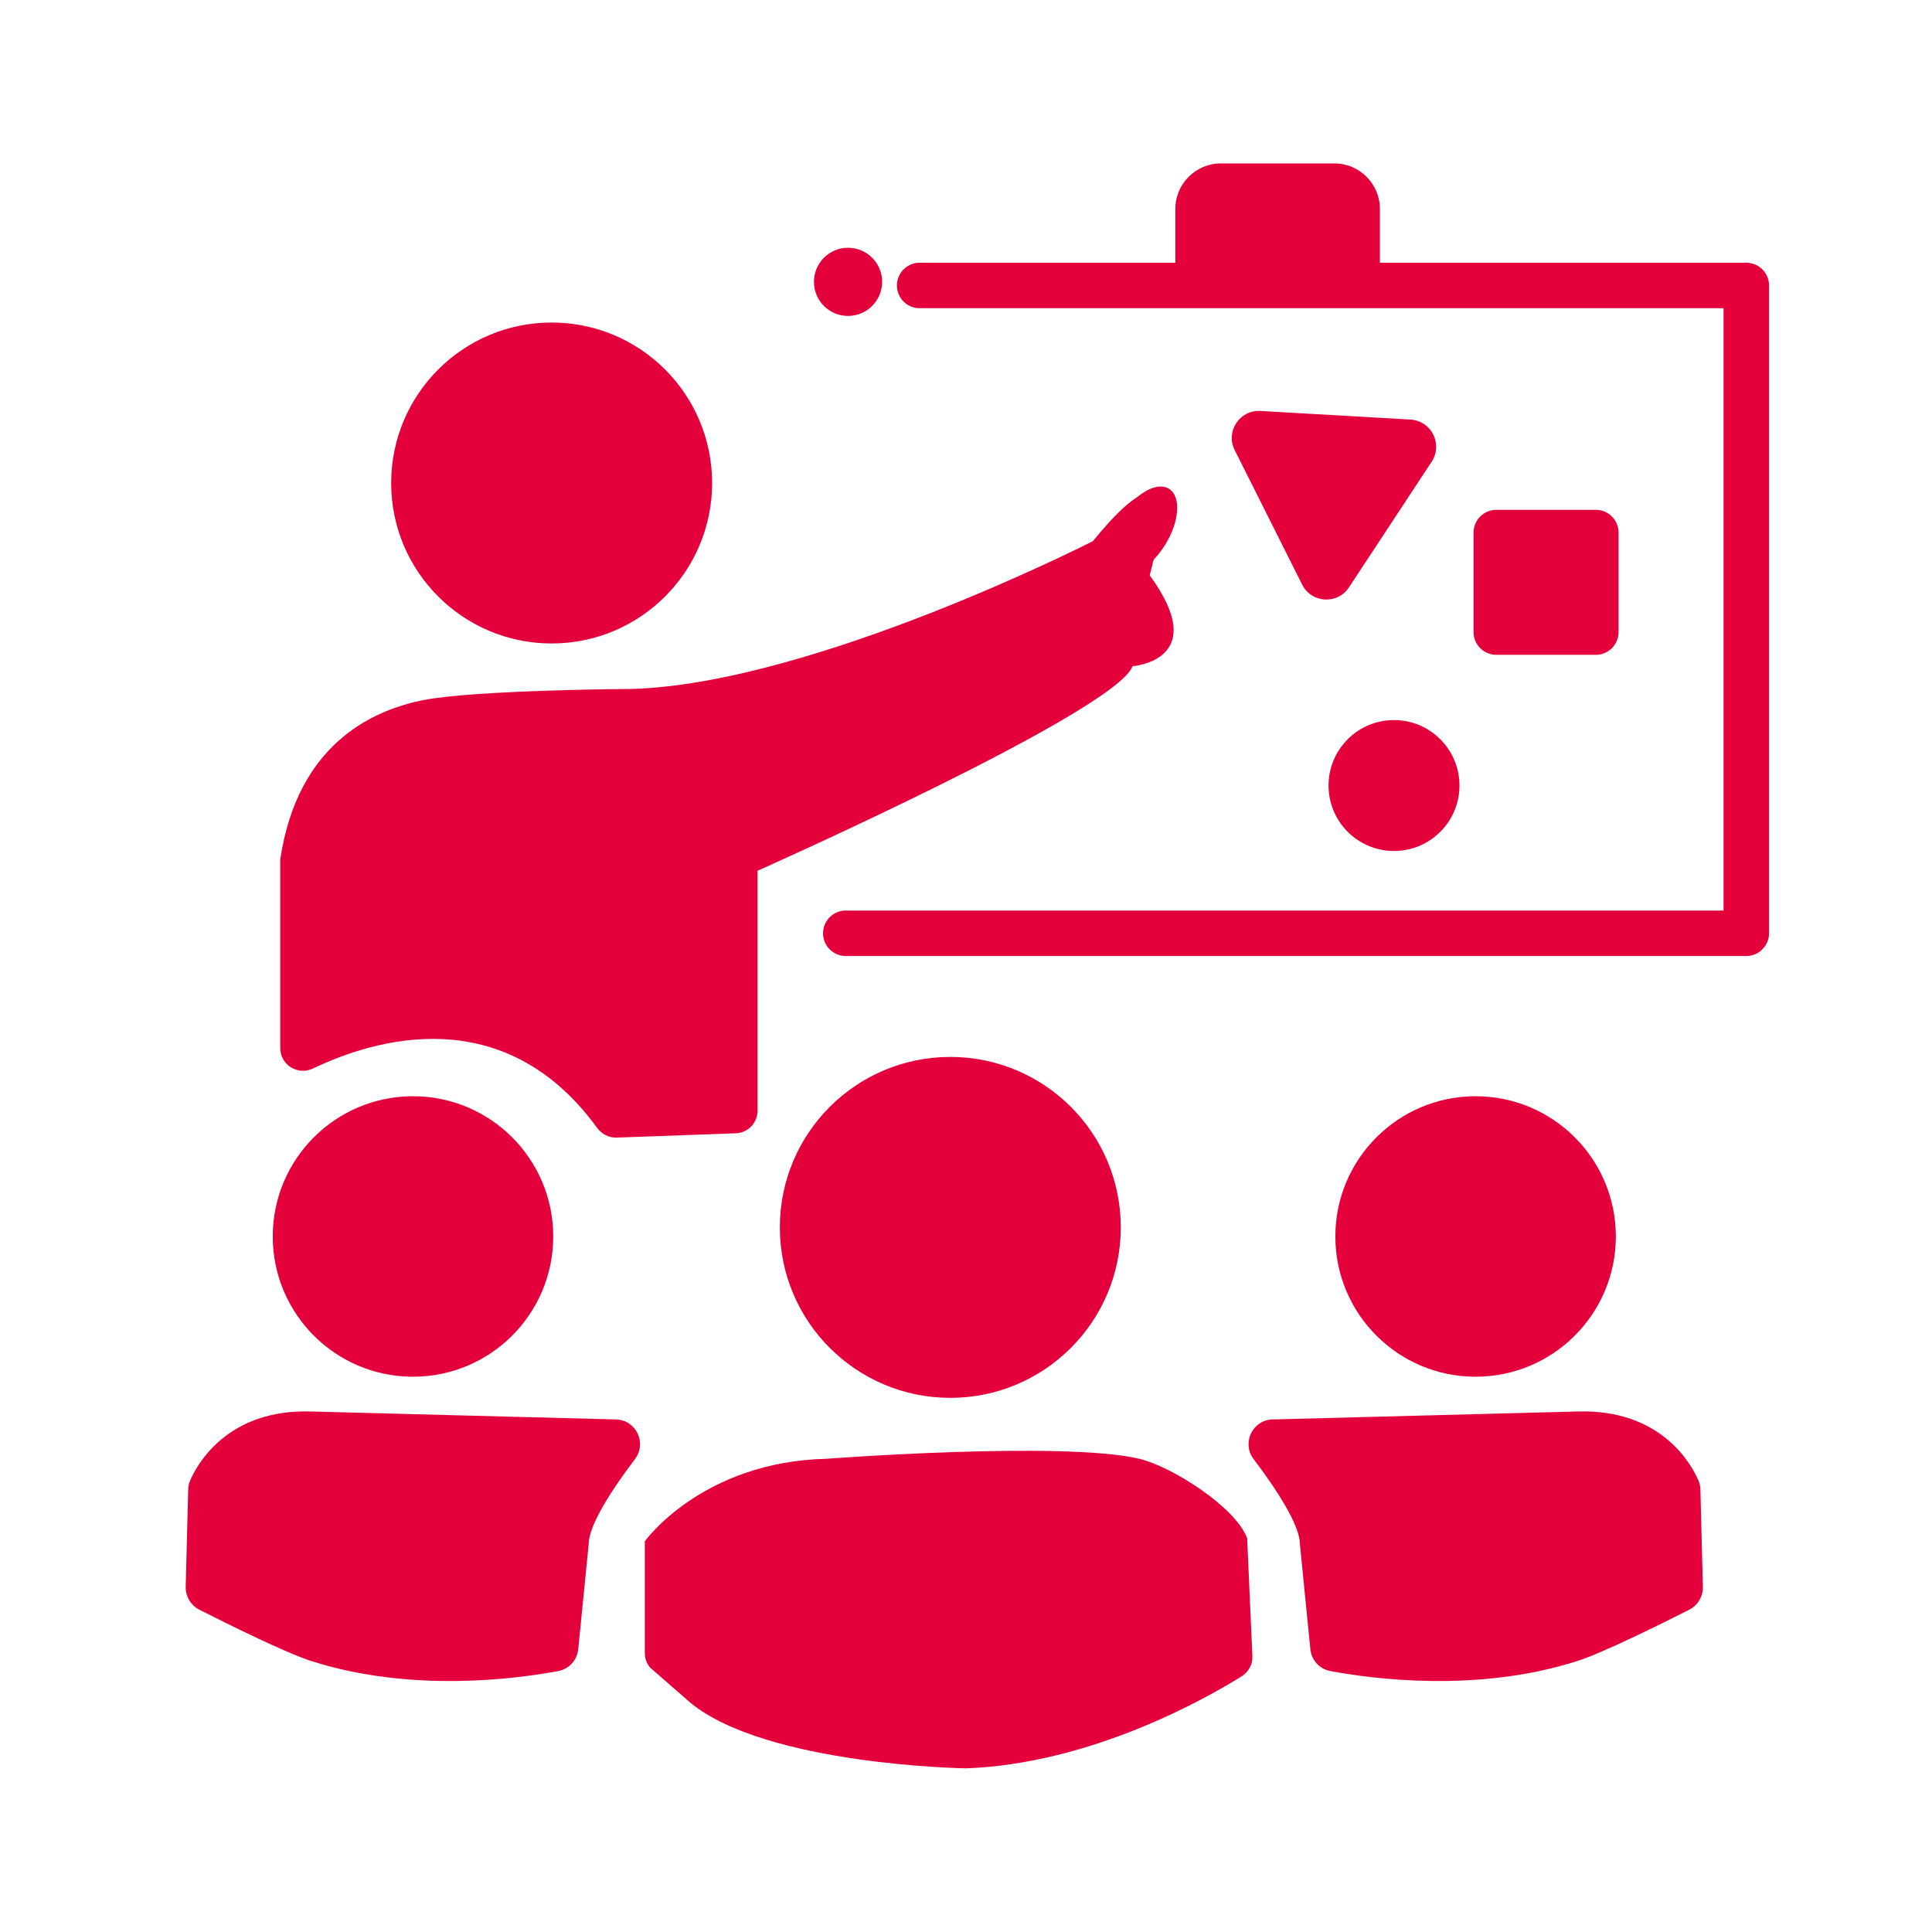 <?xml version="1.0" encoding="utf-8"?>
<!-- Generator: Adobe Illustrator 24.2.0, SVG Export Plug-In . SVG Version: 6.00 Build 0)  -->
<svg version="1.1" id="Ebene_1" xmlns="http://www.w3.org/2000/svg" xmlns:xlink="http://www.w3.org/1999/xlink" x="0px" y="0px"
	 viewBox="0 0 85 85" style="enable-background:new 0 0 85 85;" xml:space="preserve">
<style type="text/css">
	.st0{fill:#E4003B;}
	.st1{fill:none;stroke:#E4003B;stroke-width:2;stroke-linecap:round;stroke-miterlimit:10;}
	.st2{fill:#FFFFFF;}
	.st3{fill:none;stroke:#E4003B;stroke-width:2;stroke-linecap:round;stroke-linejoin:round;stroke-miterlimit:10;}
	.st4{fill:none;stroke:#E4003B;stroke-width:2;stroke-miterlimit:10;}
	.st5{fill:none;stroke:#E4003B;stroke-width:2.017;stroke-linecap:round;stroke-linejoin:round;stroke-miterlimit:10;}
	.st6{fill:#E4003B;stroke:#E4003B;stroke-width:2.103;stroke-miterlimit:10;}
	.st7{fill:#E4003B;stroke:#E4003B;stroke-width:2.103;stroke-linecap:round;stroke-linejoin:round;stroke-miterlimit:10;}
	.st8{fill:none;stroke:#E4003B;stroke-width:2.148;stroke-linecap:round;stroke-linejoin:round;stroke-miterlimit:10;}
	.st9{fill:none;stroke:#E4003B;stroke-width:2.148;stroke-miterlimit:10;}
	.st10{fill:none;stroke:#E4003B;stroke-width:1.333;stroke-miterlimit:10;}
	.st11{fill:#FFFFFF;stroke:#E4003B;stroke-width:1.312;stroke-miterlimit:10;}
	.st12{fill:none;stroke:#E4003B;stroke-width:1.333;stroke-linecap:round;stroke-miterlimit:10;}
	.st13{fill:#E4003B;stroke:#E4003B;stroke-width:2;stroke-linecap:round;stroke-linejoin:round;stroke-miterlimit:10;}
</style>
<g>
	<circle class="st0" cx="37.31" cy="12.4" r="1.5"/>
	<path class="st0" d="M13.77,47.01c2.65-1.27,8.38-3.05,12.5,2.61c0.2,0.27,0.51,0.44,0.85,0.43l5.25-0.19
		c0.54-0.02,0.96-0.46,0.96-1V38.31c0,0,15.75-7,16.5-9c0,0,3.5-0.25,0.75-4c0,0,2-7-2.5-1.5c0,0-12.25,6.25-20.25,6.5
		c0,0-6.98,0.04-9.25,0.5c-2.3,0.47-5.5,2-6.25,7v8.3C12.33,46.85,13.1,47.33,13.77,47.01z"/>
	
		<ellipse transform="matrix(0.529 -0.849 0.849 0.529 3.848 53.664)" class="st0" cx="50.25" cy="23.37" rx="2.19" ry="1.16"/>
	<circle class="st0" cx="24.27" cy="21.25" r="7.06"/>
	<circle class="st0" cx="41.81" cy="54" r="7.5"/>
	<g>
		<path class="st0" d="M8.17,69.81l0.11-4.27c0-0.14,0.03-0.27,0.08-0.39c0.31-0.73,1.65-3.17,5.34-3.05l13.4,0.35
			c0.88,0.02,1.37,1.03,0.84,1.74c-0.95,1.25-2.04,2.89-2.04,3.74l-0.46,4.63c-0.05,0.48-0.4,0.87-0.88,0.96
			c-1.82,0.34-6.45,0.97-10.86-0.44c-1.11-0.35-3.75-1.66-4.95-2.27C8.39,70.62,8.16,70.23,8.17,69.81z"/>
		<circle class="st0" cx="18.17" cy="54.4" r="6.17"/>
	</g>
	<g>
		<path class="st0" d="M74.92,69.81l-0.11-4.27c0-0.14-0.03-0.27-0.08-0.39c-0.31-0.73-1.65-3.17-5.34-3.05l-13.4,0.35
			c-0.88,0.02-1.37,1.03-0.84,1.74c0.95,1.25,2.04,2.89,2.04,3.74l0.46,4.63c0.05,0.48,0.4,0.87,0.88,0.96
			c1.82,0.34,6.45,0.97,10.86-0.44c1.11-0.35,3.75-1.66,4.95-2.27C74.7,70.62,74.93,70.23,74.92,69.81z"/>
		<circle class="st0" cx="64.92" cy="54.4" r="6.17"/>
	</g>
	<path class="st0" d="M28.37,72.73v-4.92c0,0,2.5-3.5,8-3.63c0,0,10.4-0.79,13.75,0c1.44,0.34,4.25,2.13,4.75,3.5l0.23,5.18
		c0.02,0.36-0.17,0.7-0.47,0.89c-1.57,0.98-6.63,3.85-12.13,4.05c0,0-8.75-0.13-12.12-2.88l-1.66-1.45
		C28.49,73.3,28.37,73.02,28.37,72.73z"/>
	<polyline class="st3" points="37.21,41.06 76.83,41.06 76.83,12.56 40.46,12.56 	"/>
	<path class="st0" d="M58.71,13.44h-5c-1.1,0-2-0.9-2-2V9.19c0-1.1,0.9-2,2-2h5c1.1,0,2,0.9,2,2v2.25
		C60.71,12.54,59.81,13.44,58.71,13.44z"/>
	<path class="st0" d="M70.21,28.81h-4.38c-0.55,0-1-0.45-1-1v-4.38c0-0.55,0.45-1,1-1h4.38c0.55,0,1,0.45,1,1v4.38
		C71.21,28.36,70.76,28.81,70.21,28.81z"/>
	<path class="st0" d="M54.32,19.8l2.97,5.92c0.41,0.82,1.56,0.89,2.06,0.12l3.64-5.53c0.5-0.77-0.01-1.79-0.93-1.85l-6.61-0.38
		C54.54,18.03,53.91,18.98,54.32,19.8z"/>
	<circle class="st0" cx="61.33" cy="34.56" r="2.88"/>
</g>
</svg>
